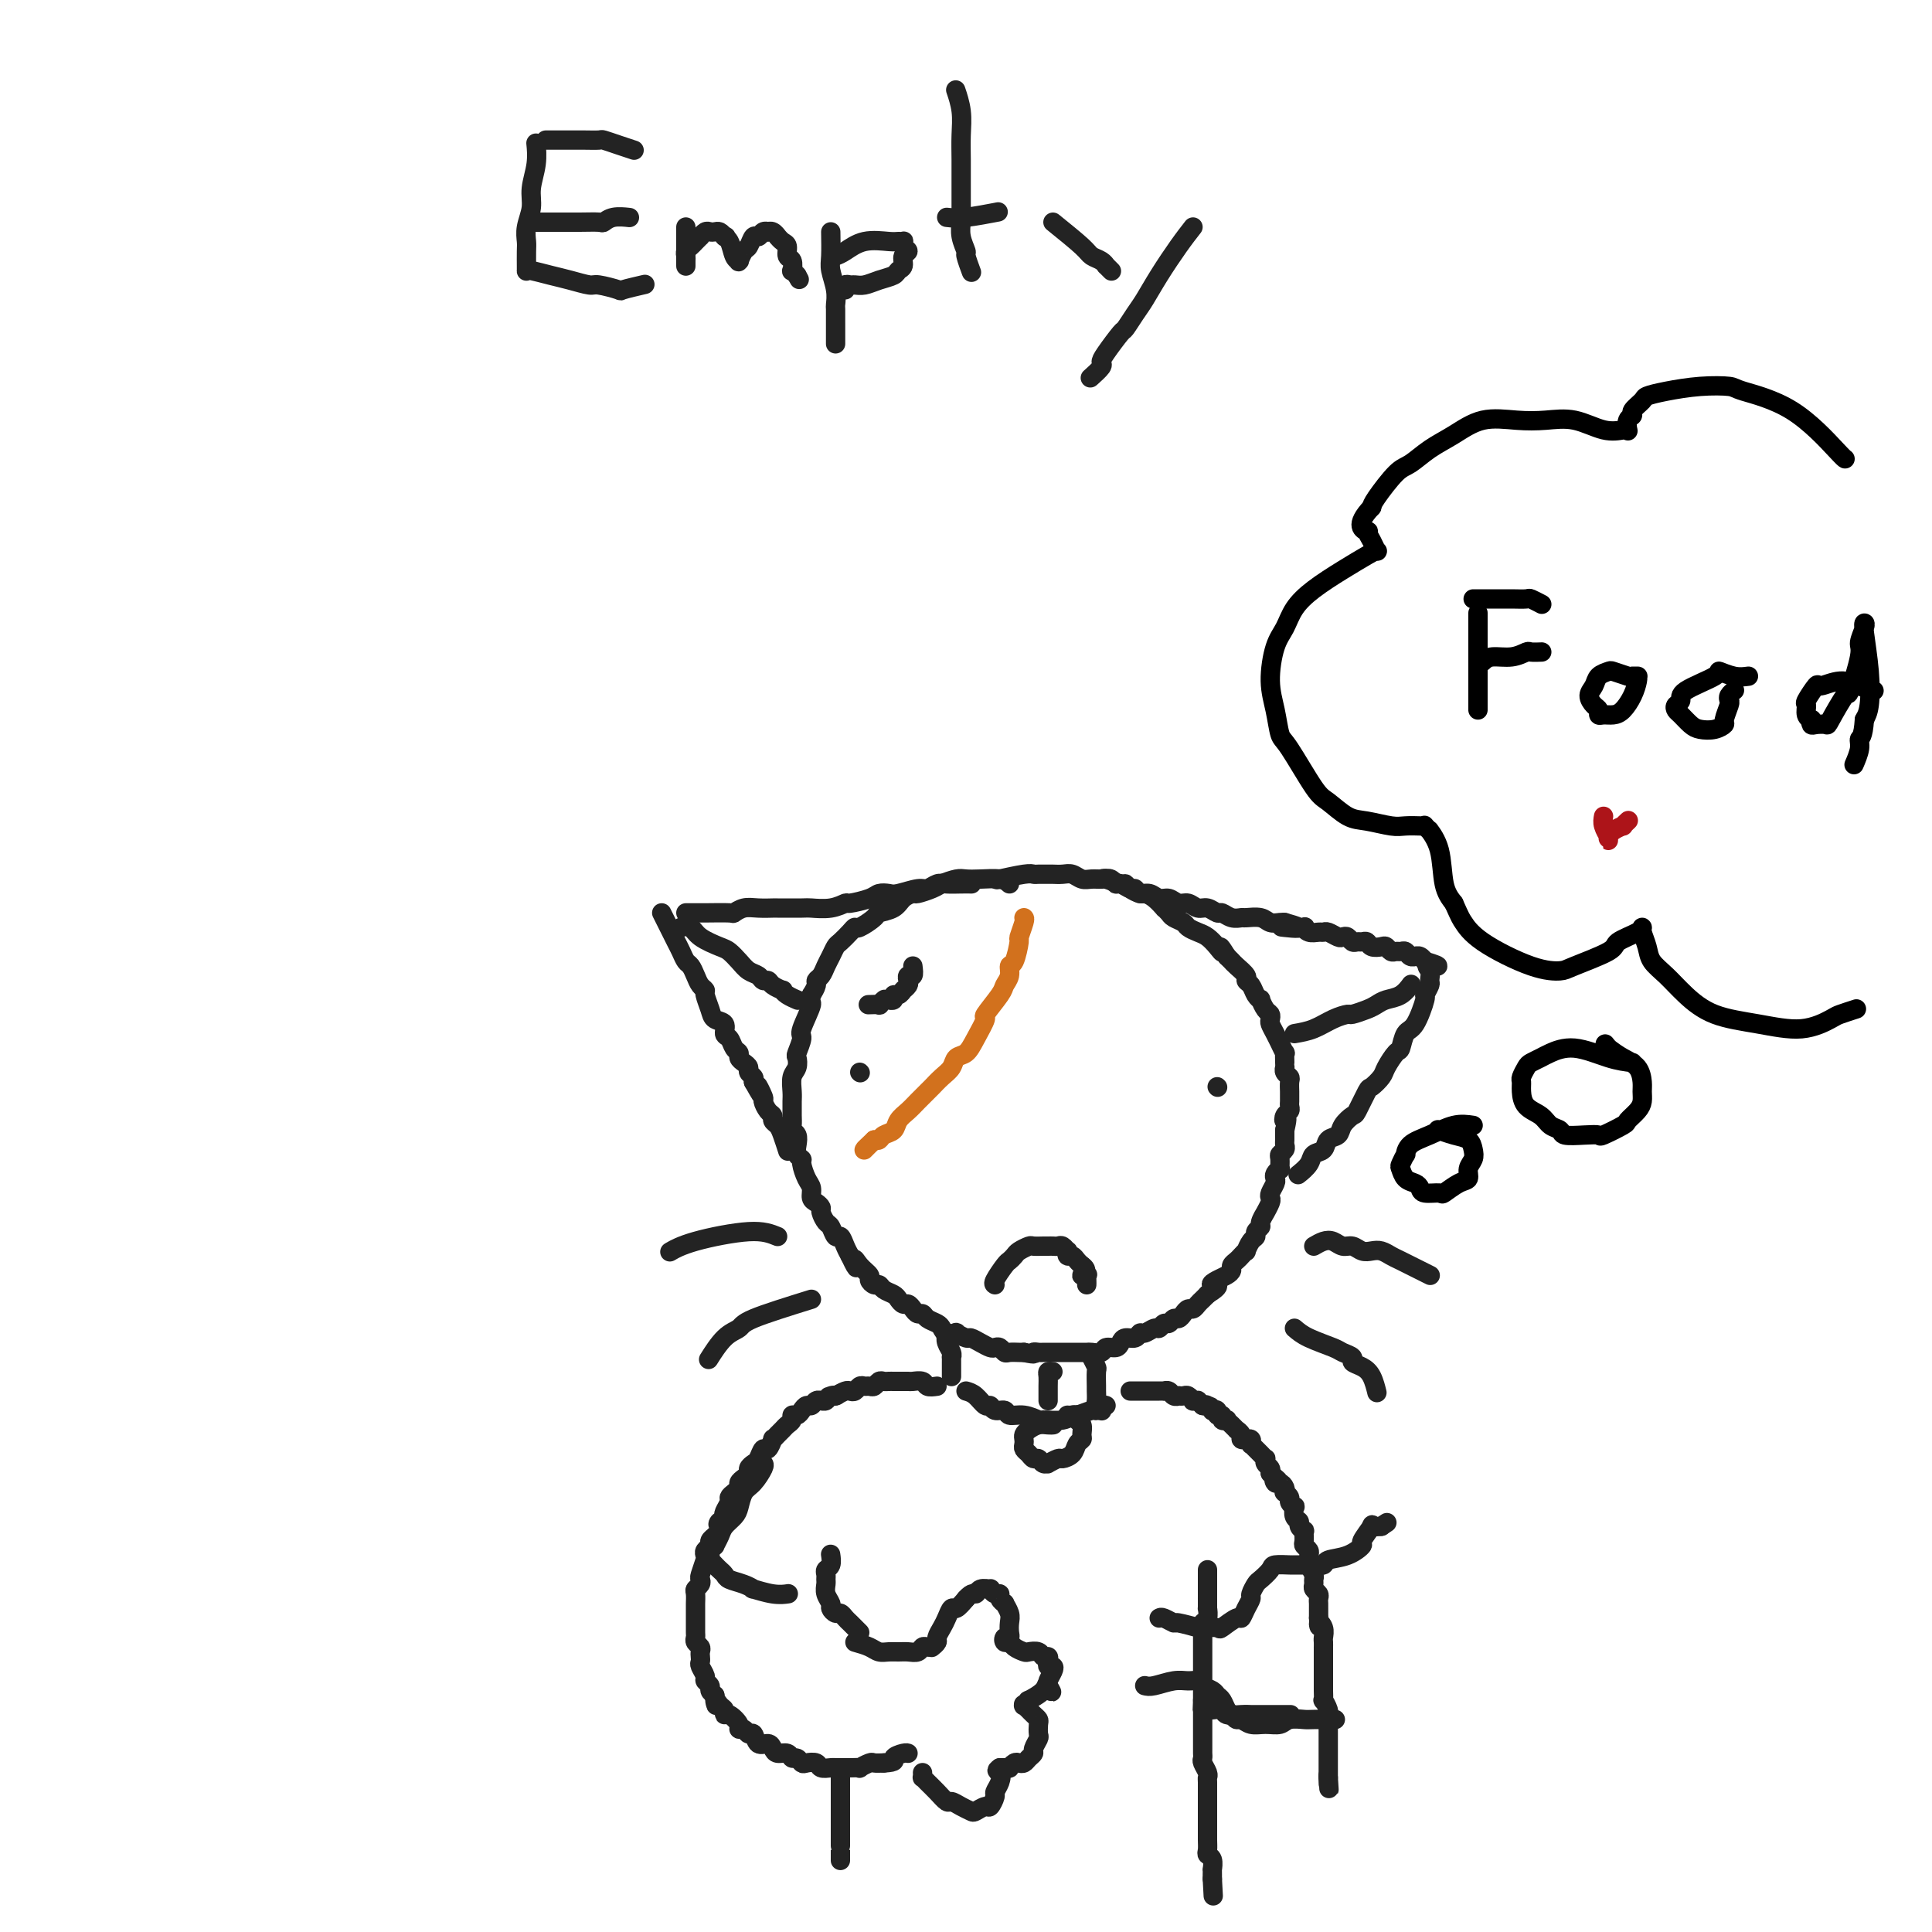 <svg viewBox='0 0 400 400' version='1.1' xmlns='http://www.w3.org/2000/svg' xmlns:xlink='http://www.w3.org/1999/xlink'><g fill='none' stroke='rgb(35,35,35)' stroke-width='4' stroke-linecap='round' stroke-linejoin='round'><path d='M111,30c-0.033,-0.327 -0.065,-0.653 0,0c0.065,0.653 0.228,2.287 0,4c-0.228,1.713 -0.846,3.507 -1,5c-0.154,1.493 0.155,2.685 0,4c-0.155,1.315 -0.774,2.754 -1,4c-0.226,1.246 -0.061,2.299 0,3c0.061,0.701 0.016,1.050 0,2c-0.016,0.950 -0.004,2.503 0,3c0.004,0.497 -0.001,-0.060 0,0c0.001,0.060 0.008,0.737 0,1c-0.008,0.263 -0.030,0.113 0,0c0.030,-0.113 0.113,-0.189 1,0c0.887,0.189 2.579,0.643 4,1c1.421,0.357 2.573,0.619 4,1c1.427,0.381 3.129,0.883 4,1c0.871,0.117 0.910,-0.151 2,0c1.090,0.151 3.230,0.721 4,1c0.770,0.279 0.169,0.267 1,0c0.831,-0.267 3.095,-0.791 4,-1c0.905,-0.209 0.453,-0.105 0,0'/><path d='M111,46c1.240,-0.002 2.480,-0.004 4,0c1.520,0.004 3.318,0.015 5,0c1.682,-0.015 3.246,-0.057 4,0c0.754,0.057 0.697,0.211 1,0c0.303,-0.211 0.966,-0.788 2,-1c1.034,-0.212 2.438,-0.061 3,0c0.562,0.061 0.281,0.030 0,0'/><path d='M113,29c0.037,-0.000 0.074,-0.001 1,0c0.926,0.001 2.740,0.003 4,0c1.260,-0.003 1.967,-0.011 3,0c1.033,0.011 2.393,0.042 3,0c0.607,-0.042 0.462,-0.155 1,0c0.538,0.155 1.760,0.580 3,1c1.240,0.420 2.497,0.834 3,1c0.503,0.166 0.251,0.083 0,0'/><path d='M142,47c-0.000,0.844 -0.000,1.687 0,3c0.000,1.313 0.000,3.095 0,4c-0.000,0.905 -0.001,0.933 0,1c0.001,0.067 0.003,0.173 0,0c-0.003,-0.173 -0.012,-0.623 0,-1c0.012,-0.377 0.046,-0.679 0,-1c-0.046,-0.321 -0.171,-0.659 0,-1c0.171,-0.341 0.637,-0.684 1,-1c0.363,-0.316 0.622,-0.607 1,-1c0.378,-0.393 0.875,-0.890 1,-1c0.125,-0.110 -0.121,0.166 0,0c0.121,-0.166 0.610,-0.774 1,-1c0.390,-0.226 0.682,-0.071 1,0c0.318,0.071 0.663,0.058 1,0c0.337,-0.058 0.668,-0.159 1,0c0.332,0.159 0.666,0.580 1,1'/><path d='M150,49c0.725,-0.016 0.037,-0.057 0,0c-0.037,0.057 0.578,0.213 1,1c0.422,0.787 0.652,2.204 1,3c0.348,0.796 0.814,0.972 1,1c0.186,0.028 0.091,-0.091 0,0c-0.091,0.091 -0.179,0.393 0,0c0.179,-0.393 0.625,-1.482 1,-2c0.375,-0.518 0.679,-0.464 1,-1c0.321,-0.536 0.660,-1.660 1,-2c0.340,-0.340 0.682,0.104 1,0c0.318,-0.104 0.611,-0.756 1,-1c0.389,-0.244 0.874,-0.080 1,0c0.126,0.080 -0.107,0.077 0,0c0.107,-0.077 0.555,-0.229 1,0c0.445,0.229 0.889,0.839 1,1c0.111,0.161 -0.110,-0.127 0,0c0.110,0.127 0.552,0.669 1,1c0.448,0.331 0.904,0.452 1,1c0.096,0.548 -0.168,1.522 0,2c0.168,0.478 0.767,0.458 1,1c0.233,0.542 0.101,1.646 0,2c-0.101,0.354 -0.172,-0.042 0,0c0.172,0.042 0.586,0.521 1,1'/><path d='M165,57c0.833,1.500 0.417,0.750 0,0'/><path d='M172,48c0.030,1.871 0.061,3.742 0,5c-0.061,1.258 -0.212,1.903 0,3c0.212,1.097 0.789,2.647 1,4c0.211,1.353 0.057,2.508 0,3c-0.057,0.492 -0.015,0.321 0,1c0.015,0.679 0.004,2.207 0,3c-0.004,0.793 -0.001,0.852 0,1c0.001,0.148 0.000,0.386 0,1c-0.000,0.614 -0.000,1.604 0,2c0.000,0.396 0.000,0.198 0,0'/><path d='M173,53c0.530,-0.196 1.060,-0.392 2,-1c0.940,-0.608 2.291,-1.628 4,-2c1.709,-0.372 3.777,-0.097 5,0c1.223,0.097 1.600,0.015 2,0c0.400,-0.015 0.821,0.036 1,0c0.179,-0.036 0.116,-0.161 0,0c-0.116,0.161 -0.283,0.606 0,1c0.283,0.394 1.017,0.735 1,1c-0.017,0.265 -0.784,0.452 -1,1c-0.216,0.548 0.118,1.457 0,2c-0.118,0.543 -0.690,0.720 -1,1c-0.310,0.280 -0.359,0.664 -1,1c-0.641,0.336 -1.874,0.625 -3,1c-1.126,0.375 -2.144,0.836 -3,1c-0.856,0.164 -1.550,0.030 -2,0c-0.450,-0.030 -0.657,0.043 -1,0c-0.343,-0.043 -0.823,-0.204 -1,0c-0.177,0.204 -0.051,0.773 0,1c0.051,0.227 0.025,0.114 0,0'/><path d='M198,19c-0.113,-0.333 -0.226,-0.666 0,0c0.226,0.666 0.793,2.332 1,4c0.207,1.668 0.056,3.340 0,5c-0.056,1.660 -0.015,3.310 0,5c0.015,1.690 0.004,3.421 0,4c-0.004,0.579 -0.002,0.006 0,1c0.002,0.994 0.005,3.556 0,5c-0.005,1.444 -0.016,1.771 0,2c0.016,0.229 0.061,0.360 0,1c-0.061,0.640 -0.226,1.790 0,3c0.226,1.210 0.844,2.479 1,3c0.156,0.521 -0.150,0.294 0,1c0.150,0.706 0.757,2.345 1,3c0.243,0.655 0.121,0.328 0,0'/><path d='M196,45c1.022,0.111 2.044,0.222 4,0c1.956,-0.222 4.844,-0.778 6,-1c1.156,-0.222 0.578,-0.111 0,0'/><path d='M218,46c2.361,1.908 4.723,3.817 6,5c1.277,1.183 1.470,1.641 2,2c0.530,0.359 1.396,0.618 2,1c0.604,0.382 0.945,0.886 1,1c0.055,0.114 -0.178,-0.162 0,0c0.178,0.162 0.765,0.760 1,1c0.235,0.240 0.117,0.120 0,0'/><path d='M247,47c-0.894,1.145 -1.788,2.290 -3,4c-1.212,1.710 -2.743,3.985 -4,6c-1.257,2.015 -2.242,3.768 -3,5c-0.758,1.232 -1.290,1.941 -2,3c-0.710,1.059 -1.600,2.468 -2,3c-0.400,0.532 -0.311,0.189 -1,1c-0.689,0.811 -2.157,2.778 -3,4c-0.843,1.222 -1.061,1.699 -1,2c0.061,0.301 0.401,0.427 0,1c-0.401,0.573 -1.543,1.592 -2,2c-0.457,0.408 -0.228,0.204 0,0'/><path d='M209,183c-0.473,-0.421 -0.946,-0.842 -2,-1c-1.054,-0.158 -2.690,-0.054 -4,0c-1.310,0.054 -2.295,0.057 -3,0c-0.705,-0.057 -1.129,-0.173 -2,0c-0.871,0.173 -2.187,0.637 -3,1c-0.813,0.363 -1.122,0.626 -2,1c-0.878,0.374 -2.323,0.860 -3,1c-0.677,0.140 -0.585,-0.066 -1,0c-0.415,0.066 -1.337,0.404 -2,1c-0.663,0.596 -1.067,1.452 -2,2c-0.933,0.548 -2.396,0.790 -3,1c-0.604,0.210 -0.351,0.389 -1,1c-0.649,0.611 -2.201,1.654 -3,2c-0.799,0.346 -0.844,-0.007 -1,0c-0.156,0.007 -0.423,0.372 -1,1c-0.577,0.628 -1.464,1.520 -2,2c-0.536,0.480 -0.722,0.548 -1,1c-0.278,0.452 -0.648,1.286 -1,2c-0.352,0.714 -0.685,1.307 -1,2c-0.315,0.693 -0.610,1.485 -1,2c-0.390,0.515 -0.874,0.754 -1,1c-0.126,0.246 0.107,0.499 0,1c-0.107,0.501 -0.553,1.251 -1,2'/><path d='M168,206c-0.803,1.871 0.191,1.050 0,2c-0.191,0.950 -1.567,3.672 -2,5c-0.433,1.328 0.076,1.261 0,2c-0.076,0.739 -0.738,2.285 -1,3c-0.262,0.715 -0.123,0.600 0,1c0.123,0.400 0.229,1.316 0,2c-0.229,0.684 -0.793,1.138 -1,2c-0.207,0.862 -0.055,2.133 0,3c0.055,0.867 0.014,1.332 0,2c-0.014,0.668 0.000,1.540 0,2c-0.000,0.460 -0.014,0.507 0,1c0.014,0.493 0.055,1.431 0,2c-0.055,0.569 -0.207,0.769 0,1c0.207,0.231 0.773,0.494 1,1c0.227,0.506 0.116,1.256 0,2c-0.116,0.744 -0.237,1.483 0,2c0.237,0.517 0.833,0.811 1,1c0.167,0.189 -0.096,0.274 0,1c0.096,0.726 0.552,2.093 1,3c0.448,0.907 0.890,1.355 1,2c0.110,0.645 -0.111,1.486 0,2c0.111,0.514 0.555,0.700 1,1c0.445,0.300 0.893,0.715 1,1c0.107,0.285 -0.126,0.439 0,1c0.126,0.561 0.611,1.529 1,2c0.389,0.471 0.682,0.444 1,1c0.318,0.556 0.663,1.695 1,2c0.337,0.305 0.668,-0.226 1,0c0.332,0.226 0.666,1.207 1,2c0.334,0.793 0.667,1.396 1,2'/><path d='M176,260c2.056,4.372 1.195,1.802 1,1c-0.195,-0.802 0.277,0.162 1,1c0.723,0.838 1.698,1.548 2,2c0.302,0.452 -0.070,0.646 0,1c0.070,0.354 0.582,0.868 1,1c0.418,0.132 0.742,-0.118 1,0c0.258,0.118 0.450,0.605 1,1c0.550,0.395 1.457,0.697 2,1c0.543,0.303 0.723,0.607 1,1c0.277,0.393 0.652,0.875 1,1c0.348,0.125 0.670,-0.107 1,0c0.330,0.107 0.670,0.554 1,1c0.330,0.446 0.652,0.893 1,1c0.348,0.107 0.722,-0.125 1,0c0.278,0.125 0.461,0.608 1,1c0.539,0.392 1.435,0.692 2,1c0.565,0.308 0.799,0.622 1,1c0.201,0.378 0.368,0.818 1,1c0.632,0.182 1.730,0.104 2,0c0.270,-0.104 -0.289,-0.234 0,0c0.289,0.234 1.425,0.834 2,1c0.575,0.166 0.588,-0.100 1,0c0.412,0.100 1.224,0.566 2,1c0.776,0.434 1.516,0.834 2,1c0.484,0.166 0.711,0.097 1,0c0.289,-0.097 0.641,-0.222 1,0c0.359,0.222 0.725,0.791 1,1c0.275,0.209 0.459,0.056 1,0c0.541,-0.056 1.440,-0.016 2,0c0.560,0.016 0.780,0.008 1,0'/><path d='M212,280c2.880,0.619 2.080,0.166 2,0c-0.080,-0.166 0.560,-0.044 1,0c0.440,0.044 0.681,0.012 1,0c0.319,-0.012 0.716,-0.003 1,0c0.284,0.003 0.456,0.001 1,0c0.544,-0.001 1.459,-0.000 2,0c0.541,0.000 0.707,-0.000 1,0c0.293,0.000 0.712,0.001 1,0c0.288,-0.001 0.443,-0.004 1,0c0.557,0.004 1.515,0.016 2,0c0.485,-0.016 0.497,-0.060 1,0c0.503,0.060 1.496,0.222 2,0c0.504,-0.222 0.520,-0.829 1,-1c0.480,-0.171 1.424,0.094 2,0c0.576,-0.094 0.783,-0.546 1,-1c0.217,-0.454 0.443,-0.910 1,-1c0.557,-0.090 1.445,0.187 2,0c0.555,-0.187 0.779,-0.839 1,-1c0.221,-0.161 0.440,0.168 1,0c0.560,-0.168 1.459,-0.834 2,-1c0.541,-0.166 0.722,0.166 1,0c0.278,-0.166 0.652,-0.832 1,-1c0.348,-0.168 0.671,0.161 1,0c0.329,-0.161 0.666,-0.813 1,-1c0.334,-0.187 0.667,0.090 1,0c0.333,-0.090 0.667,-0.549 1,-1c0.333,-0.451 0.667,-0.894 1,-1c0.333,-0.106 0.667,0.126 1,0c0.333,-0.126 0.667,-0.611 1,-1c0.333,-0.389 0.667,-0.683 1,-1c0.333,-0.317 0.667,-0.659 1,-1'/><path d='M250,268c3.597,-2.262 1.590,-1.915 1,-2c-0.590,-0.085 0.237,-0.600 1,-1c0.763,-0.400 1.461,-0.684 2,-1c0.539,-0.316 0.919,-0.663 1,-1c0.081,-0.337 -0.137,-0.663 0,-1c0.137,-0.337 0.628,-0.686 1,-1c0.372,-0.314 0.626,-0.595 1,-1c0.374,-0.405 0.870,-0.934 1,-1c0.130,-0.066 -0.105,0.333 0,0c0.105,-0.333 0.549,-1.397 1,-2c0.451,-0.603 0.910,-0.744 1,-1c0.090,-0.256 -0.187,-0.627 0,-1c0.187,-0.373 0.838,-0.748 1,-1c0.162,-0.252 -0.167,-0.382 0,-1c0.167,-0.618 0.828,-1.723 1,-2c0.172,-0.277 -0.146,0.273 0,0c0.146,-0.273 0.757,-1.368 1,-2c0.243,-0.632 0.117,-0.799 0,-1c-0.117,-0.201 -0.224,-0.436 0,-1c0.224,-0.564 0.778,-1.456 1,-2c0.222,-0.544 0.112,-0.741 0,-1c-0.112,-0.259 -0.227,-0.580 0,-1c0.227,-0.420 0.797,-0.939 1,-1c0.203,-0.061 0.040,0.334 0,0c-0.040,-0.334 0.042,-1.399 0,-2c-0.042,-0.601 -0.207,-0.738 0,-1c0.207,-0.262 0.788,-0.647 1,-1c0.212,-0.353 0.057,-0.672 0,-1c-0.057,-0.328 -0.015,-0.665 0,-1c0.015,-0.335 0.004,-0.667 0,-1c-0.004,-0.333 -0.002,-0.666 0,-1'/><path d='M266,234c0.790,-3.499 0.264,-2.247 0,-2c-0.264,0.247 -0.267,-0.511 0,-1c0.267,-0.489 0.804,-0.707 1,-1c0.196,-0.293 0.052,-0.660 0,-1c-0.052,-0.340 -0.013,-0.655 0,-1c0.013,-0.345 -0.000,-0.722 0,-1c0.000,-0.278 0.014,-0.457 0,-1c-0.014,-0.543 -0.056,-1.452 0,-2c0.056,-0.548 0.211,-0.737 0,-1c-0.211,-0.263 -0.789,-0.600 -1,-1c-0.211,-0.400 -0.055,-0.861 0,-1c0.055,-0.139 0.011,0.046 0,0c-0.011,-0.046 0.012,-0.322 0,-1c-0.012,-0.678 -0.059,-1.757 0,-2c0.059,-0.243 0.222,0.348 0,0c-0.222,-0.348 -0.830,-1.637 -1,-2c-0.170,-0.363 0.099,0.201 0,0c-0.099,-0.201 -0.565,-1.166 -1,-2c-0.435,-0.834 -0.838,-1.538 -1,-2c-0.162,-0.462 -0.081,-0.684 0,-1c0.081,-0.316 0.162,-0.728 0,-1c-0.162,-0.272 -0.568,-0.405 -1,-1c-0.432,-0.595 -0.891,-1.651 -1,-2c-0.109,-0.349 0.130,0.010 0,0c-0.130,-0.010 -0.630,-0.388 -1,-1c-0.370,-0.612 -0.610,-1.459 -1,-2c-0.390,-0.541 -0.931,-0.775 -1,-1c-0.069,-0.225 0.332,-0.442 0,-1c-0.332,-0.558 -1.397,-1.458 -2,-2c-0.603,-0.542 -0.744,-0.726 -1,-1c-0.256,-0.274 -0.628,-0.637 -1,-1'/><path d='M254,198c-2.048,-3.289 -1.169,-1.511 -1,-1c0.169,0.511 -0.373,-0.244 -1,-1c-0.627,-0.756 -1.338,-1.512 -2,-2c-0.662,-0.488 -1.276,-0.708 -2,-1c-0.724,-0.292 -1.557,-0.657 -2,-1c-0.443,-0.343 -0.495,-0.665 -1,-1c-0.505,-0.335 -1.461,-0.685 -2,-1c-0.539,-0.315 -0.659,-0.596 -1,-1c-0.341,-0.404 -0.902,-0.931 -1,-1c-0.098,-0.069 0.269,0.318 0,0c-0.269,-0.318 -1.172,-1.343 -2,-2c-0.828,-0.657 -1.582,-0.945 -2,-1c-0.418,-0.055 -0.501,0.125 -1,0c-0.499,-0.125 -1.414,-0.555 -2,-1c-0.586,-0.445 -0.842,-0.904 -1,-1c-0.158,-0.096 -0.216,0.171 -1,0c-0.784,-0.171 -2.293,-0.782 -3,-1c-0.707,-0.218 -0.612,-0.044 -1,0c-0.388,0.044 -1.260,-0.041 -2,0c-0.740,0.041 -1.349,0.207 -2,0c-0.651,-0.207 -1.344,-0.788 -2,-1c-0.656,-0.212 -1.275,-0.057 -2,0c-0.725,0.057 -1.556,0.014 -2,0c-0.444,-0.014 -0.502,-0.000 -1,0c-0.498,0.000 -1.437,-0.014 -2,0c-0.563,0.014 -0.749,0.055 -1,0c-0.251,-0.055 -0.568,-0.207 -2,0c-1.432,0.207 -3.981,0.773 -5,1c-1.019,0.227 -0.510,0.113 0,0'/><path d='M228,182c0.748,-0.122 1.496,-0.244 2,0c0.504,0.244 0.764,0.854 1,1c0.236,0.146 0.447,-0.172 1,0c0.553,0.172 1.446,0.835 2,1c0.554,0.165 0.767,-0.167 1,0c0.233,0.167 0.485,0.833 1,1c0.515,0.167 1.293,-0.167 2,0c0.707,0.167 1.344,0.833 2,1c0.656,0.167 1.330,-0.167 2,0c0.670,0.167 1.335,0.833 2,1c0.665,0.167 1.329,-0.167 2,0c0.671,0.167 1.348,0.833 2,1c0.652,0.167 1.278,-0.166 2,0c0.722,0.166 1.539,0.829 2,1c0.461,0.171 0.564,-0.151 1,0c0.436,0.151 1.205,0.776 2,1c0.795,0.224 1.617,0.046 2,0c0.383,-0.046 0.326,0.040 1,0c0.674,-0.040 2.077,-0.207 3,0c0.923,0.207 1.364,0.786 2,1c0.636,0.214 1.467,0.061 2,0c0.533,-0.061 0.766,-0.031 1,0'/><path d='M266,191c5.867,1.620 1.536,1.170 0,1c-1.536,-0.170 -0.275,-0.060 1,0c1.275,0.060 2.566,0.069 3,0c0.434,-0.069 0.013,-0.216 0,0c-0.013,0.216 0.381,0.794 1,1c0.619,0.206 1.461,0.042 2,0c0.539,-0.042 0.774,0.040 1,0c0.226,-0.040 0.442,-0.203 1,0c0.558,0.203 1.459,0.772 2,1c0.541,0.228 0.722,0.114 1,0c0.278,-0.114 0.652,-0.228 1,0c0.348,0.228 0.670,0.797 1,1c0.330,0.203 0.670,0.041 1,0c0.330,-0.041 0.652,0.041 1,0c0.348,-0.041 0.723,-0.203 1,0c0.277,0.203 0.455,0.772 1,1c0.545,0.228 1.455,0.114 2,0c0.545,-0.114 0.723,-0.228 1,0c0.277,0.228 0.651,0.797 1,1c0.349,0.203 0.672,0.040 1,0c0.328,-0.040 0.662,0.042 1,0c0.338,-0.042 0.682,-0.208 1,0c0.318,0.208 0.611,0.792 1,1c0.389,0.208 0.875,0.042 1,0c0.125,-0.042 -0.110,0.041 0,0c0.110,-0.041 0.565,-0.207 1,0c0.435,0.207 0.849,0.788 1,1c0.151,0.212 0.041,0.057 0,0c-0.041,-0.057 -0.011,-0.015 0,0c0.011,0.015 0.003,0.004 0,0c-0.003,-0.004 -0.002,-0.002 0,0'/><path d='M295,199c4.712,1.434 1.990,1.019 1,1c-0.990,-0.019 -0.250,0.358 0,1c0.250,0.642 0.009,1.549 0,2c-0.009,0.451 0.215,0.447 0,1c-0.215,0.553 -0.870,1.662 -1,2c-0.130,0.338 0.265,-0.094 0,1c-0.265,1.094 -1.188,3.715 -2,5c-0.812,1.285 -1.512,1.236 -2,2c-0.488,0.764 -0.765,2.342 -1,3c-0.235,0.658 -0.429,0.397 -1,1c-0.571,0.603 -1.519,2.071 -2,3c-0.481,0.929 -0.495,1.319 -1,2c-0.505,0.681 -1.501,1.652 -2,2c-0.499,0.348 -0.500,0.072 -1,1c-0.500,0.928 -1.500,3.060 -2,4c-0.500,0.940 -0.500,0.690 -1,1c-0.500,0.310 -1.500,1.182 -2,2c-0.500,0.818 -0.500,1.584 -1,2c-0.500,0.416 -1.500,0.483 -2,1c-0.500,0.517 -0.499,1.484 -1,2c-0.501,0.516 -1.506,0.582 -2,1c-0.494,0.418 -0.479,1.190 -1,2c-0.521,0.810 -1.577,1.660 -2,2c-0.423,0.340 -0.211,0.170 0,0'/><path d='M268,214c1.326,-0.228 2.652,-0.456 4,-1c1.348,-0.544 2.717,-1.402 4,-2c1.283,-0.598 2.478,-0.934 3,-1c0.522,-0.066 0.370,0.138 1,0c0.630,-0.138 2.043,-0.619 3,-1c0.957,-0.381 1.458,-0.663 2,-1c0.542,-0.337 1.125,-0.730 2,-1c0.875,-0.270 2.043,-0.419 3,-1c0.957,-0.581 1.702,-1.595 2,-2c0.298,-0.405 0.149,-0.203 0,0'/><path d='M142,189c0.230,-0.002 0.459,-0.004 1,0c0.541,0.004 1.393,0.015 3,0c1.607,-0.015 3.969,-0.057 5,0c1.031,0.057 0.730,0.211 1,0c0.270,-0.211 1.109,-0.789 2,-1c0.891,-0.211 1.833,-0.057 3,0c1.167,0.057 2.559,0.016 3,0c0.441,-0.016 -0.071,-0.008 1,0c1.071,0.008 3.723,0.017 5,0c1.277,-0.017 1.179,-0.060 2,0c0.821,0.060 2.562,0.223 4,0c1.438,-0.223 2.574,-0.830 3,-1c0.426,-0.170 0.142,0.099 1,0c0.858,-0.099 2.856,-0.567 4,-1c1.144,-0.433 1.433,-0.833 2,-1c0.567,-0.167 1.412,-0.101 2,0c0.588,0.101 0.919,0.237 2,0c1.081,-0.237 2.912,-0.848 4,-1c1.088,-0.152 1.434,0.155 2,0c0.566,-0.155 1.353,-0.774 2,-1c0.647,-0.226 1.153,-0.061 2,0c0.847,0.061 2.036,0.016 3,0c0.964,-0.016 1.704,-0.005 2,0c0.296,0.005 0.148,0.002 0,0'/><path d='M137,189c0.756,1.510 1.512,3.020 2,4c0.488,0.980 0.708,1.431 1,2c0.292,0.569 0.655,1.255 1,2c0.345,0.745 0.671,1.548 1,2c0.329,0.452 0.662,0.553 1,1c0.338,0.447 0.682,1.239 1,2c0.318,0.761 0.609,1.489 1,2c0.391,0.511 0.883,0.804 1,1c0.117,0.196 -0.141,0.294 0,1c0.141,0.706 0.682,2.019 1,3c0.318,0.981 0.414,1.628 1,2c0.586,0.372 1.664,0.467 2,1c0.336,0.533 -0.068,1.505 0,2c0.068,0.495 0.609,0.514 1,1c0.391,0.486 0.631,1.440 1,2c0.369,0.560 0.869,0.727 1,1c0.131,0.273 -0.105,0.650 0,1c0.105,0.350 0.550,0.671 1,1c0.450,0.329 0.904,0.665 1,1c0.096,0.335 -0.166,0.667 0,1c0.166,0.333 0.762,0.667 1,1c0.238,0.333 0.119,0.667 0,1'/><path d='M156,224c3.102,5.528 1.357,1.848 1,1c-0.357,-0.848 0.674,1.135 1,2c0.326,0.865 -0.053,0.613 0,1c0.053,0.387 0.539,1.415 1,2c0.461,0.585 0.898,0.728 1,1c0.102,0.272 -0.130,0.672 0,1c0.130,0.328 0.622,0.583 1,1c0.378,0.417 0.640,0.997 1,2c0.360,1.003 0.817,2.429 1,3c0.183,0.571 0.091,0.285 0,0'/><path d='M141,192c0.727,-0.171 1.455,-0.341 2,0c0.545,0.341 0.908,1.194 2,2c1.092,0.806 2.912,1.563 4,2c1.088,0.437 1.443,0.552 2,1c0.557,0.448 1.315,1.230 2,2c0.685,0.770 1.295,1.530 2,2c0.705,0.470 1.503,0.652 2,1c0.497,0.348 0.693,0.863 1,1c0.307,0.137 0.725,-0.104 1,0c0.275,0.104 0.407,0.553 1,1c0.593,0.447 1.648,0.890 2,1c0.352,0.110 0.002,-0.115 0,0c-0.002,0.115 0.346,0.569 1,1c0.654,0.431 1.616,0.837 2,1c0.384,0.163 0.192,0.081 0,0'/><path d='M178,222c0.000,0.000 0.100,0.100 0.1,0.1'/><path d='M252,225c0.000,0.000 0.100,0.100 0.1,0.1'/><path d='M189,200c0.111,0.870 0.222,1.739 0,2c-0.222,0.261 -0.778,-0.088 -1,0c-0.222,0.088 -0.111,0.611 0,1c0.111,0.389 0.223,0.644 0,1c-0.223,0.356 -0.782,0.812 -1,1c-0.218,0.188 -0.096,0.107 0,0c0.096,-0.107 0.165,-0.239 0,0c-0.165,0.239 -0.565,0.849 -1,1c-0.435,0.151 -0.905,-0.156 -1,0c-0.095,0.156 0.184,0.774 0,1c-0.184,0.226 -0.833,0.060 -1,0c-0.167,-0.060 0.147,-0.012 0,0c-0.147,0.012 -0.755,-0.011 -1,0c-0.245,0.011 -0.125,0.055 0,0c0.125,-0.055 0.257,-0.211 0,0c-0.257,0.211 -0.904,0.789 -1,1c-0.096,0.211 0.359,0.057 0,0c-0.359,-0.057 -1.531,-0.016 -2,0c-0.469,0.016 -0.234,0.008 0,0'/><path d='M206,266c-0.203,-0.107 -0.406,-0.213 0,-1c0.406,-0.787 1.422,-2.253 2,-3c0.578,-0.747 0.717,-0.775 1,-1c0.283,-0.225 0.711,-0.649 1,-1c0.289,-0.351 0.441,-0.630 1,-1c0.559,-0.370 1.526,-0.831 2,-1c0.474,-0.169 0.456,-0.045 1,0c0.544,0.045 1.651,0.012 2,0c0.349,-0.012 -0.062,-0.004 0,0c0.062,0.004 0.595,0.005 1,0c0.405,-0.005 0.683,-0.017 1,0c0.317,0.017 0.673,0.061 1,0c0.327,-0.061 0.627,-0.227 1,0c0.373,0.227 0.821,0.848 1,1c0.179,0.152 0.090,-0.166 0,0c-0.090,0.166 -0.182,0.815 0,1c0.182,0.185 0.636,-0.095 1,0c0.364,0.095 0.636,0.564 1,1c0.364,0.436 0.818,0.839 1,1c0.182,0.161 0.091,0.081 0,0'/><path d='M224,262c1.641,1.069 0.244,1.740 0,2c-0.244,0.260 0.667,0.108 1,0c0.333,-0.108 0.089,-0.173 0,0c-0.089,0.173 -0.024,0.585 0,1c0.024,0.415 0.007,0.833 0,1c-0.007,0.167 -0.003,0.084 0,0'/><path d='M161,256c-1.440,-0.589 -2.881,-1.179 -6,-1c-3.119,0.179 -7.917,1.125 -11,2c-3.083,0.875 -4.452,1.679 -5,2c-0.548,0.321 -0.274,0.161 0,0'/><path d='M168,269c-4.799,1.493 -9.598,2.986 -12,4c-2.402,1.014 -2.407,1.550 -3,2c-0.593,0.450 -1.775,0.813 -3,2c-1.225,1.187 -2.493,3.196 -3,4c-0.507,0.804 -0.254,0.402 0,0'/><path d='M268,275c0.745,0.643 1.490,1.286 3,2c1.510,0.714 3.783,1.500 5,2c1.217,0.500 1.376,0.713 2,1c0.624,0.287 1.712,0.648 2,1c0.288,0.352 -0.224,0.694 0,1c0.224,0.306 1.184,0.577 2,1c0.816,0.423 1.489,0.999 2,2c0.511,1.001 0.860,2.429 1,3c0.140,0.571 0.070,0.286 0,0'/><path d='M272,258c0.667,-0.390 1.333,-0.780 2,-1c0.667,-0.220 1.333,-0.269 2,0c0.667,0.269 1.333,0.856 2,1c0.667,0.144 1.334,-0.154 2,0c0.666,0.154 1.331,0.761 2,1c0.669,0.239 1.341,0.109 2,0c0.659,-0.109 1.305,-0.197 2,0c0.695,0.197 1.440,0.680 2,1c0.560,0.320 0.933,0.478 2,1c1.067,0.522 2.826,1.410 4,2c1.174,0.590 1.764,0.883 2,1c0.236,0.117 0.118,0.059 0,0'/><path d='M196,276c-0.113,0.651 -0.226,1.303 0,2c0.226,0.697 0.793,1.440 1,2c0.207,0.560 0.056,0.939 0,1c-0.056,0.061 -0.015,-0.195 0,0c0.015,0.195 0.004,0.840 0,1c-0.004,0.160 -0.001,-0.164 0,0c0.001,0.164 0.000,0.815 0,1c-0.000,0.185 -0.000,-0.095 0,0c0.000,0.095 0.000,0.564 0,1c-0.000,0.436 -0.000,0.839 0,1c0.000,0.161 0.000,0.081 0,0'/><path d='M200,288c0.645,0.187 1.290,0.375 2,1c0.710,0.625 1.484,1.688 2,2c0.516,0.312 0.773,-0.128 1,0c0.227,0.128 0.422,0.823 1,1c0.578,0.177 1.539,-0.163 2,0c0.461,0.163 0.424,0.829 1,1c0.576,0.171 1.766,-0.154 3,0c1.234,0.154 2.514,0.789 3,1c0.486,0.211 0.179,0.000 1,0c0.821,-0.000 2.769,0.211 4,0c1.231,-0.211 1.744,-0.845 2,-1c0.256,-0.155 0.254,0.169 1,0c0.746,-0.169 2.238,-0.830 3,-1c0.762,-0.170 0.792,0.150 1,0c0.208,-0.150 0.595,-0.771 1,-1c0.405,-0.229 0.830,-0.065 1,0c0.170,0.065 0.085,0.033 0,0'/><path d='M218,284c-0.423,-0.067 -0.845,-0.133 -1,0c-0.155,0.133 -0.041,0.467 0,1c0.041,0.533 0.011,1.267 0,2c-0.011,0.733 -0.003,1.467 0,2c0.003,0.533 0.001,0.867 0,1c-0.001,0.133 -0.000,0.067 0,0'/><path d='M218,295c0.067,-0.006 0.133,-0.013 0,0c-0.133,0.013 -0.467,0.045 -1,0c-0.533,-0.045 -1.267,-0.167 -2,0c-0.733,0.167 -1.465,0.622 -2,1c-0.535,0.378 -0.872,0.678 -1,1c-0.128,0.322 -0.045,0.665 0,1c0.045,0.335 0.054,0.663 0,1c-0.054,0.337 -0.169,0.683 0,1c0.169,0.317 0.624,0.607 1,1c0.376,0.393 0.673,0.891 1,1c0.327,0.109 0.683,-0.171 1,0c0.317,0.171 0.595,0.792 1,1c0.405,0.208 0.939,0.001 1,0c0.061,-0.001 -0.349,0.203 0,0c0.349,-0.203 1.456,-0.814 2,-1c0.544,-0.186 0.524,0.053 1,0c0.476,-0.053 1.449,-0.399 2,-1c0.551,-0.601 0.680,-1.456 1,-2c0.320,-0.544 0.833,-0.776 1,-1c0.167,-0.224 -0.011,-0.438 0,-1c0.011,-0.562 0.209,-1.471 0,-2c-0.209,-0.529 -0.827,-0.678 -1,-1c-0.173,-0.322 0.098,-0.818 0,-1c-0.098,-0.182 -0.565,-0.049 -1,0c-0.435,0.049 -0.839,0.014 -1,0c-0.161,-0.014 -0.081,-0.007 0,0'/><path d='M226,281c-0.113,-0.219 -0.227,-0.439 0,0c0.227,0.439 0.793,1.536 1,2c0.207,0.464 0.054,0.295 0,1c-0.054,0.705 -0.011,2.284 0,3c0.011,0.716 -0.011,0.570 0,1c0.011,0.430 0.054,1.435 0,2c-0.054,0.565 -0.207,0.691 0,1c0.207,0.309 0.773,0.803 1,1c0.227,0.197 0.113,0.099 0,0'/><path d='M194,287c-0.789,0.113 -1.577,0.226 -2,0c-0.423,-0.226 -0.480,-0.793 -1,-1c-0.520,-0.207 -1.501,-0.056 -2,0c-0.499,0.056 -0.515,0.015 -1,0c-0.485,-0.015 -1.439,-0.005 -2,0c-0.561,0.005 -0.728,0.005 -1,0c-0.272,-0.005 -0.650,-0.016 -1,0c-0.350,0.016 -0.671,0.057 -1,0c-0.329,-0.057 -0.666,-0.212 -1,0c-0.334,0.212 -0.667,0.793 -1,1c-0.333,0.207 -0.667,0.042 -1,0c-0.333,-0.042 -0.666,0.041 -1,0c-0.334,-0.041 -0.670,-0.204 -1,0c-0.330,0.204 -0.656,0.776 -1,1c-0.344,0.224 -0.708,0.099 -1,0c-0.292,-0.099 -0.512,-0.171 -1,0c-0.488,0.171 -1.244,0.586 -2,1'/><path d='M173,289c-3.200,0.326 -0.699,0.140 0,0c0.699,-0.140 -0.404,-0.235 -1,0c-0.596,0.235 -0.684,0.799 -1,1c-0.316,0.201 -0.858,0.039 -1,0c-0.142,-0.039 0.117,0.045 0,0c-0.117,-0.045 -0.608,-0.218 -1,0c-0.392,0.218 -0.683,0.828 -1,1c-0.317,0.172 -0.658,-0.095 -1,0c-0.342,0.095 -0.683,0.550 -1,1c-0.317,0.450 -0.610,0.894 -1,1c-0.390,0.106 -0.878,-0.127 -1,0c-0.122,0.127 0.121,0.613 0,1c-0.121,0.387 -0.606,0.676 -1,1c-0.394,0.324 -0.697,0.683 -1,1c-0.303,0.317 -0.606,0.591 -1,1c-0.394,0.409 -0.879,0.954 -1,1c-0.121,0.046 0.123,-0.405 0,0c-0.123,0.405 -0.611,1.667 -1,2c-0.389,0.333 -0.678,-0.262 -1,0c-0.322,0.262 -0.677,1.379 -1,2c-0.323,0.621 -0.612,0.744 -1,1c-0.388,0.256 -0.874,0.646 -1,1c-0.126,0.354 0.107,0.672 0,1c-0.107,0.328 -0.555,0.665 -1,1c-0.445,0.335 -0.889,0.666 -1,1c-0.111,0.334 0.110,0.671 0,1c-0.110,0.329 -0.552,0.652 -1,1c-0.448,0.348 -0.904,0.722 -1,1c-0.096,0.278 0.166,0.459 0,1c-0.166,0.541 -0.762,1.440 -1,2c-0.238,0.560 -0.119,0.780 0,1'/><path d='M150,314c-1.946,2.752 -1.310,1.133 -1,1c0.310,-0.133 0.294,1.221 0,2c-0.294,0.779 -0.867,0.982 -1,1c-0.133,0.018 0.174,-0.149 0,0c-0.174,0.149 -0.830,0.615 -1,1c-0.170,0.385 0.147,0.688 0,1c-0.147,0.312 -0.758,0.633 -1,1c-0.242,0.367 -0.116,0.781 0,1c0.116,0.219 0.224,0.244 0,1c-0.224,0.756 -0.778,2.243 -1,3c-0.222,0.757 -0.112,0.784 0,1c0.112,0.216 0.226,0.620 0,1c-0.226,0.380 -0.793,0.736 -1,1c-0.207,0.264 -0.056,0.437 0,1c0.056,0.563 0.015,1.517 0,2c-0.015,0.483 -0.004,0.497 0,1c0.004,0.503 -0.000,1.497 0,2c0.000,0.503 0.004,0.516 0,1c-0.004,0.484 -0.015,1.439 0,2c0.015,0.561 0.057,0.728 0,1c-0.057,0.272 -0.211,0.651 0,1c0.211,0.349 0.788,0.670 1,1c0.212,0.330 0.061,0.670 0,1c-0.061,0.330 -0.031,0.652 0,1c0.031,0.348 0.065,0.723 0,1c-0.065,0.277 -0.228,0.455 0,1c0.228,0.545 0.848,1.455 1,2c0.152,0.545 -0.166,0.723 0,1c0.166,0.277 0.814,0.651 1,1c0.186,0.349 -0.090,0.671 0,1c0.090,0.329 0.545,0.664 1,1'/><path d='M148,351c0.575,3.581 0.012,1.532 0,1c-0.012,-0.532 0.526,0.452 1,1c0.474,0.548 0.883,0.659 1,1c0.117,0.341 -0.057,0.913 0,1c0.057,0.087 0.344,-0.312 1,0c0.656,0.312 1.682,1.335 2,2c0.318,0.665 -0.070,0.970 0,1c0.070,0.030 0.600,-0.217 1,0c0.400,0.217 0.671,0.898 1,1c0.329,0.102 0.717,-0.375 1,0c0.283,0.375 0.461,1.602 1,2c0.539,0.398 1.440,-0.033 2,0c0.560,0.033 0.780,0.530 1,1c0.220,0.470 0.440,0.914 1,1c0.560,0.086 1.458,-0.187 2,0c0.542,0.187 0.727,0.834 1,1c0.273,0.166 0.636,-0.148 1,0c0.364,0.148 0.731,0.758 1,1c0.269,0.242 0.440,0.118 1,0c0.560,-0.118 1.508,-0.228 2,0c0.492,0.228 0.526,0.793 1,1c0.474,0.207 1.386,0.056 2,0c0.614,-0.056 0.929,-0.015 1,0c0.071,0.015 -0.102,0.005 0,0c0.102,-0.005 0.479,-0.005 1,0c0.521,0.005 1.185,0.015 2,0c0.815,-0.015 1.779,-0.057 2,0c0.221,0.057 -0.302,0.211 0,0c0.302,-0.211 1.427,-0.788 2,-1c0.573,-0.212 0.592,-0.061 1,0c0.408,0.061 1.204,0.030 2,0'/><path d='M183,365c2.978,-0.166 1.922,-0.581 2,-1c0.078,-0.419 1.290,-0.844 2,-1c0.710,-0.156 0.917,-0.045 1,0c0.083,0.045 0.041,0.022 0,0'/><path d='M177,340c1.089,0.309 2.178,0.618 3,1c0.822,0.382 1.376,0.835 2,1c0.624,0.165 1.319,0.040 2,0c0.681,-0.040 1.348,0.003 2,0c0.652,-0.003 1.289,-0.053 2,0c0.711,0.053 1.497,0.210 2,0c0.503,-0.210 0.723,-0.788 1,-1c0.277,-0.212 0.610,-0.057 1,0c0.390,0.057 0.835,0.016 1,0c0.165,-0.016 0.048,-0.008 0,0c-0.048,0.008 -0.028,0.014 0,0c0.028,-0.014 0.063,-0.048 0,0c-0.063,0.048 -0.224,0.179 0,0c0.224,-0.179 0.834,-0.669 1,-1c0.166,-0.331 -0.111,-0.504 0,-1c0.111,-0.496 0.610,-1.315 1,-2c0.390,-0.685 0.672,-1.235 1,-2c0.328,-0.765 0.704,-1.744 1,-2c0.296,-0.256 0.513,0.213 1,0c0.487,-0.213 1.243,-1.106 2,-2'/><path d='M200,331c1.354,-1.557 1.739,-0.949 2,-1c0.261,-0.051 0.400,-0.760 1,-1c0.600,-0.240 1.662,-0.009 2,0c0.338,0.009 -0.049,-0.204 0,0c0.049,0.204 0.534,0.823 1,1c0.466,0.177 0.913,-0.090 1,0c0.087,0.090 -0.187,0.538 0,1c0.187,0.462 0.834,0.939 1,1c0.166,0.061 -0.151,-0.295 0,0c0.151,0.295 0.769,1.241 1,2c0.231,0.759 0.075,1.332 0,2c-0.075,0.668 -0.069,1.432 0,2c0.069,0.568 0.203,0.940 0,1c-0.203,0.060 -0.741,-0.190 -1,0c-0.259,0.190 -0.239,0.822 0,1c0.239,0.178 0.698,-0.097 1,0c0.302,0.097 0.448,0.566 1,1c0.552,0.434 1.511,0.834 2,1c0.489,0.166 0.510,0.100 1,0c0.490,-0.100 1.451,-0.233 2,0c0.549,0.233 0.687,0.832 1,1c0.313,0.168 0.803,-0.097 1,0c0.197,0.097 0.102,0.554 0,1c-0.102,0.446 -0.210,0.879 0,1c0.210,0.121 0.737,-0.071 1,0c0.263,0.071 0.263,0.404 0,1c-0.263,0.596 -0.789,1.456 -1,2c-0.211,0.544 -0.105,0.772 0,1'/><path d='M217,349c1.403,2.603 0.411,0.610 0,0c-0.411,-0.610 -0.239,0.162 -1,1c-0.761,0.838 -2.454,1.740 -3,2c-0.546,0.260 0.054,-0.123 0,0c-0.054,0.123 -0.761,0.750 -1,1c-0.239,0.250 -0.009,0.122 0,0c0.009,-0.122 -0.204,-0.240 0,0c0.204,0.240 0.825,0.837 1,1c0.175,0.163 -0.097,-0.107 0,0c0.097,0.107 0.563,0.591 1,1c0.437,0.409 0.845,0.743 1,1c0.155,0.257 0.056,0.436 0,1c-0.056,0.564 -0.071,1.513 0,2c0.071,0.487 0.226,0.512 0,1c-0.226,0.488 -0.834,1.437 -1,2c-0.166,0.563 0.111,0.738 0,1c-0.111,0.262 -0.608,0.610 -1,1c-0.392,0.390 -0.679,0.823 -1,1c-0.321,0.177 -0.677,0.100 -1,0c-0.323,-0.100 -0.612,-0.223 -1,0c-0.388,0.223 -0.875,0.792 -1,1c-0.125,0.208 0.111,0.056 0,0c-0.111,-0.056 -0.568,-0.015 -1,0c-0.432,0.015 -0.838,0.004 -1,0c-0.162,-0.004 -0.081,-0.002 0,0'/><path d='M207,366c-1.100,0.755 -0.351,0.641 0,1c0.351,0.359 0.302,1.191 0,2c-0.302,0.809 -0.858,1.593 -1,2c-0.142,0.407 0.132,0.435 0,1c-0.132,0.565 -0.668,1.665 -1,2c-0.332,0.335 -0.460,-0.097 -1,0c-0.540,0.097 -1.492,0.721 -2,1c-0.508,0.279 -0.573,0.213 -1,0c-0.427,-0.213 -1.217,-0.571 -2,-1c-0.783,-0.429 -1.558,-0.928 -2,-1c-0.442,-0.072 -0.549,0.283 -1,0c-0.451,-0.283 -1.245,-1.204 -2,-2c-0.755,-0.796 -1.470,-1.467 -2,-2c-0.530,-0.533 -0.874,-0.926 -1,-1c-0.126,-0.074 -0.034,0.172 0,0c0.034,-0.172 0.010,-0.764 0,-1c-0.010,-0.236 -0.005,-0.118 0,0'/><path d='M178,338c-0.757,-0.764 -1.513,-1.528 -2,-2c-0.487,-0.472 -0.704,-0.650 -1,-1c-0.296,-0.350 -0.672,-0.870 -1,-1c-0.328,-0.130 -0.610,0.130 -1,0c-0.390,-0.130 -0.889,-0.651 -1,-1c-0.111,-0.349 0.167,-0.527 0,-1c-0.167,-0.473 -0.778,-1.240 -1,-2c-0.222,-0.760 -0.056,-1.512 0,-2c0.056,-0.488 0.001,-0.713 0,-1c-0.001,-0.287 0.052,-0.638 0,-1c-0.052,-0.362 -0.210,-0.736 0,-1c0.210,-0.264 0.787,-0.417 1,-1c0.213,-0.583 0.061,-1.595 0,-2c-0.061,-0.405 -0.030,-0.202 0,0'/><path d='M158,303c0.173,0.123 0.346,0.245 0,1c-0.346,0.755 -1.210,2.142 -2,3c-0.790,0.858 -1.507,1.188 -2,2c-0.493,0.812 -0.763,2.106 -1,3c-0.237,0.894 -0.441,1.387 -1,2c-0.559,0.613 -1.474,1.345 -2,2c-0.526,0.655 -0.663,1.232 -1,2c-0.337,0.768 -0.875,1.726 -1,2c-0.125,0.274 0.163,-0.137 0,0c-0.163,0.137 -0.776,0.820 -1,1c-0.224,0.180 -0.060,-0.144 0,0c0.060,0.144 0.015,0.756 0,1c-0.015,0.244 -0.001,0.121 0,0c0.001,-0.121 -0.011,-0.240 0,0c0.011,0.240 0.045,0.838 0,1c-0.045,0.162 -0.168,-0.111 0,0c0.168,0.111 0.629,0.607 1,1c0.371,0.393 0.654,0.684 1,1c0.346,0.316 0.755,0.658 1,1c0.245,0.342 0.327,0.684 1,1c0.673,0.316 1.939,0.607 3,1c1.061,0.393 1.917,0.890 2,1c0.083,0.110 -0.607,-0.166 0,0c0.607,0.166 2.509,0.776 4,1c1.491,0.224 2.569,0.064 3,0c0.431,-0.064 0.216,-0.032 0,0'/><path d='M234,288c0.331,0.000 0.662,0.000 1,0c0.338,-0.000 0.682,-0.000 1,0c0.318,0.000 0.610,0.000 1,0c0.390,-0.000 0.879,-0.000 1,0c0.121,0.000 -0.126,0.000 0,0c0.126,-0.000 0.625,-0.001 1,0c0.375,0.001 0.625,0.004 1,0c0.375,-0.004 0.875,-0.015 1,0c0.125,0.015 -0.125,0.057 0,0c0.125,-0.057 0.625,-0.211 1,0c0.375,0.211 0.625,0.788 1,1c0.375,0.212 0.875,0.061 1,0c0.125,-0.061 -0.125,-0.030 0,0c0.125,0.030 0.626,0.061 1,0c0.374,-0.061 0.621,-0.213 1,0c0.379,0.213 0.889,0.792 1,1c0.111,0.208 -0.176,0.045 0,0c0.176,-0.045 0.817,0.026 1,0c0.183,-0.026 -0.090,-0.150 0,0c0.090,0.150 0.545,0.575 1,1'/><path d='M249,291c2.565,0.480 1.476,0.180 1,0c-0.476,-0.180 -0.339,-0.240 0,0c0.339,0.240 0.879,0.781 1,1c0.121,0.219 -0.179,0.115 0,0c0.179,-0.115 0.837,-0.241 1,0c0.163,0.241 -0.168,0.848 0,1c0.168,0.152 0.834,-0.151 1,0c0.166,0.151 -0.167,0.757 0,1c0.167,0.243 0.833,0.122 1,0c0.167,-0.122 -0.167,-0.244 0,0c0.167,0.244 0.833,0.853 1,1c0.167,0.147 -0.167,-0.167 0,0c0.167,0.167 0.833,0.815 1,1c0.167,0.185 -0.167,-0.094 0,0c0.167,0.094 0.833,0.560 1,1c0.167,0.440 -0.166,0.854 0,1c0.166,0.146 0.829,0.025 1,0c0.171,-0.025 -0.151,0.045 0,0c0.151,-0.045 0.777,-0.204 1,0c0.223,0.204 0.045,0.772 0,1c-0.045,0.228 0.043,0.116 0,0c-0.043,-0.116 -0.218,-0.237 0,0c0.218,0.237 0.829,0.833 1,1c0.171,0.167 -0.099,-0.096 0,0c0.099,0.096 0.566,0.550 1,1c0.434,0.450 0.834,0.895 1,1c0.166,0.105 0.097,-0.129 0,0c-0.097,0.129 -0.222,0.622 0,1c0.222,0.378 0.790,0.640 1,1c0.210,0.360 0.060,0.817 0,1c-0.060,0.183 -0.030,0.091 0,0'/><path d='M263,305c2.404,2.328 1.415,1.150 1,1c-0.415,-0.150 -0.256,0.730 0,1c0.256,0.270 0.609,-0.068 1,0c0.391,0.068 0.822,0.543 1,1c0.178,0.457 0.104,0.897 0,1c-0.104,0.103 -0.238,-0.132 0,0c0.238,0.132 0.847,0.631 1,1c0.153,0.369 -0.151,0.610 0,1c0.151,0.390 0.757,0.930 1,1c0.243,0.070 0.121,-0.331 0,0c-0.121,0.331 -0.243,1.393 0,2c0.243,0.607 0.850,0.758 1,1c0.150,0.242 -0.157,0.576 0,1c0.157,0.424 0.778,0.940 1,1c0.222,0.060 0.045,-0.335 0,0c-0.045,0.335 0.041,1.399 0,2c-0.041,0.601 -0.208,0.737 0,1c0.208,0.263 0.792,0.652 1,1c0.208,0.348 0.042,0.657 0,1c-0.042,0.343 0.042,0.722 0,1c-0.042,0.278 -0.208,0.456 0,1c0.208,0.544 0.792,1.455 1,2c0.208,0.545 0.042,0.723 0,1c-0.042,0.277 0.041,0.652 0,1c-0.041,0.348 -0.207,0.670 0,1c0.207,0.330 0.788,0.669 1,1c0.212,0.331 0.057,0.656 0,1c-0.057,0.344 -0.015,0.708 0,1c0.015,0.292 0.004,0.512 0,1c-0.004,0.488 -0.002,1.244 0,2'/><path d='M273,335c0.403,2.980 -0.088,1.429 0,1c0.088,-0.429 0.756,0.262 1,1c0.244,0.738 0.065,1.521 0,2c-0.065,0.479 -0.018,0.653 0,1c0.018,0.347 0.005,0.865 0,1c-0.005,0.135 -0.001,-0.115 0,0c0.001,0.115 0.000,0.593 0,1c-0.000,0.407 -0.000,0.743 0,1c0.000,0.257 -0.000,0.435 0,1c0.000,0.565 0.000,1.518 0,2c-0.000,0.482 -0.001,0.491 0,1c0.001,0.509 0.004,1.516 0,2c-0.004,0.484 -0.015,0.446 0,1c0.015,0.554 0.057,1.701 0,2c-0.057,0.299 -0.211,-0.249 0,0c0.211,0.249 0.789,1.296 1,2c0.211,0.704 0.057,1.066 0,1c-0.057,-0.066 -0.015,-0.561 0,0c0.015,0.561 0.004,2.179 0,3c-0.004,0.821 -0.001,0.846 0,1c0.001,0.154 0.000,0.437 0,1c-0.000,0.563 -0.000,1.408 0,2c0.000,0.592 0.000,0.933 0,1c-0.000,0.067 -0.000,-0.141 0,0c0.000,0.141 0.000,0.629 0,1c-0.000,0.371 -0.000,0.625 0,1c0.000,0.375 0.000,0.871 0,1c-0.000,0.129 -0.000,-0.110 0,0c0.000,0.110 0.000,0.568 0,1c-0.000,0.432 -0.000,0.838 0,1c0.000,0.162 0.000,0.081 0,0'/><path d='M275,368c0.310,5.048 0.083,1.167 0,0c-0.083,-1.167 -0.024,0.381 0,1c0.024,0.619 0.012,0.310 0,0'/><path d='M250,325c-0.000,1.176 -0.000,2.351 0,3c0.000,0.649 0.000,0.770 0,1c-0.000,0.230 -0.000,0.567 0,1c0.000,0.433 0.001,0.960 0,1c-0.001,0.040 -0.004,-0.407 0,0c0.004,0.407 0.015,1.667 0,2c-0.015,0.333 -0.057,-0.263 0,0c0.057,0.263 0.211,1.385 0,2c-0.211,0.615 -0.789,0.724 -1,1c-0.211,0.276 -0.057,0.717 0,1c0.057,0.283 0.015,0.406 0,1c-0.015,0.594 -0.004,1.660 0,2c0.004,0.340 0.001,-0.045 0,0c-0.001,0.045 -0.000,0.519 0,1c0.000,0.481 0.000,0.969 0,1c-0.000,0.031 -0.000,-0.395 0,0c0.000,0.395 0.000,1.611 0,2c-0.000,0.389 -0.000,-0.051 0,0c0.000,0.051 0.000,0.591 0,1c-0.000,0.409 -0.000,0.686 0,1c0.000,0.314 0.000,0.664 0,1c-0.000,0.336 -0.000,0.657 0,1c0.000,0.343 0.000,0.708 0,1c-0.000,0.292 -0.000,0.512 0,1c0.000,0.488 0.000,1.244 0,2'/><path d='M249,352c-0.155,4.129 -0.041,0.952 0,0c0.041,-0.952 0.011,0.323 0,1c-0.011,0.677 -0.003,0.758 0,1c0.003,0.242 0.001,0.645 0,1c-0.001,0.355 -0.000,0.662 0,1c0.000,0.338 -0.000,0.706 0,1c0.000,0.294 0.000,0.513 0,1c-0.000,0.487 -0.001,1.243 0,2c0.001,0.757 0.004,1.516 0,2c-0.004,0.484 -0.015,0.694 0,1c0.015,0.306 0.057,0.710 0,1c-0.057,0.290 -0.211,0.467 0,1c0.211,0.533 0.789,1.423 1,2c0.211,0.577 0.057,0.841 0,1c-0.057,0.159 -0.015,0.214 0,1c0.015,0.786 0.004,2.304 0,3c-0.004,0.696 -0.001,0.571 0,1c0.001,0.429 0.000,1.413 0,2c-0.000,0.587 0.000,0.777 0,1c-0.000,0.223 -0.001,0.480 0,1c0.001,0.520 0.004,1.304 0,2c-0.004,0.696 -0.015,1.305 0,2c0.015,0.695 0.057,1.478 0,2c-0.057,0.522 -0.211,0.785 0,1c0.211,0.215 0.789,0.382 1,1c0.211,0.618 0.057,1.686 0,2c-0.057,0.314 -0.015,-0.126 0,0c0.015,0.126 0.004,0.817 0,1c-0.004,0.183 -0.001,-0.143 0,0c0.001,0.143 0.000,0.755 0,1c-0.000,0.245 -0.000,0.122 0,0'/><path d='M251,389c0.333,6.167 0.167,3.083 0,0'/><path d='M250,354c0.206,0.030 0.412,0.061 1,0c0.588,-0.061 1.557,-0.212 2,0c0.443,0.212 0.360,0.789 1,1c0.640,0.211 2.003,0.057 3,0c0.997,-0.057 1.630,-0.015 2,0c0.370,0.015 0.479,0.004 1,0c0.521,-0.004 1.453,-0.001 2,0c0.547,0.001 0.707,0.000 1,0c0.293,-0.000 0.718,-0.000 1,0c0.282,0.000 0.422,0.000 1,0c0.578,-0.000 1.594,-0.000 2,0c0.406,0.000 0.203,0.000 0,0'/><path d='M174,366c0.000,0.938 0.000,1.876 0,3c0.000,1.124 0.000,2.434 0,3c0.000,0.566 0.000,0.388 0,1c0.000,0.612 0.000,2.014 0,3c0.000,0.986 0.000,1.556 0,2c0.000,0.444 0.000,0.762 0,1c0.000,0.238 0.000,0.397 0,1c0.000,0.603 0.000,1.651 0,2c0.000,0.349 0.000,0.001 0,0c0.000,-0.001 -0.000,0.346 0,1c0.000,0.654 0.000,1.615 0,2c-0.000,0.385 0.000,0.192 0,0'/><path d='M240,335c0.194,-0.121 0.389,-0.243 1,0c0.611,0.243 1.639,0.849 2,1c0.361,0.151 0.055,-0.154 1,0c0.945,0.154 3.139,0.765 4,1c0.861,0.235 0.388,0.093 1,0c0.612,-0.093 2.310,-0.136 3,0c0.690,0.136 0.371,0.450 1,0c0.629,-0.450 2.206,-1.663 3,-2c0.794,-0.337 0.804,0.204 1,0c0.196,-0.204 0.576,-1.153 1,-2c0.424,-0.847 0.891,-1.592 1,-2c0.109,-0.408 -0.142,-0.477 0,-1c0.142,-0.523 0.676,-1.499 1,-2c0.324,-0.501 0.439,-0.527 1,-1c0.561,-0.473 1.568,-1.395 2,-2c0.432,-0.605 0.289,-0.894 1,-1c0.711,-0.106 2.275,-0.027 3,0c0.725,0.027 0.612,0.004 1,0c0.388,-0.004 1.279,0.011 2,0c0.721,-0.011 1.273,-0.049 2,0c0.727,0.049 1.629,0.184 2,0c0.371,-0.184 0.213,-0.688 1,-1c0.787,-0.312 2.521,-0.434 4,-1c1.479,-0.566 2.703,-1.577 3,-2c0.297,-0.423 -0.333,-0.258 0,-1c0.333,-0.742 1.628,-2.392 2,-3c0.372,-0.608 -0.179,-0.174 0,0c0.179,0.174 1.090,0.087 2,0'/><path d='M286,316c2.000,-1.333 1.000,-0.667 0,0'/><path d='M237,349c0.468,0.115 0.936,0.230 2,0c1.064,-0.230 2.723,-0.805 4,-1c1.277,-0.195 2.174,-0.011 3,0c0.826,0.011 1.583,-0.153 2,0c0.417,0.153 0.493,0.622 1,1c0.507,0.378 1.445,0.664 2,1c0.555,0.336 0.726,0.721 1,1c0.274,0.279 0.650,0.452 1,1c0.350,0.548 0.673,1.471 1,2c0.327,0.529 0.656,0.663 1,1c0.344,0.337 0.701,0.876 1,1c0.299,0.124 0.540,-0.167 1,0c0.460,0.167 1.139,0.791 2,1c0.861,0.209 1.905,0.003 3,0c1.095,-0.003 2.242,0.195 3,0c0.758,-0.195 1.129,-0.784 2,-1c0.871,-0.216 2.244,-0.058 3,0c0.756,0.058 0.896,0.016 2,0c1.104,-0.016 3.173,-0.004 4,0c0.827,0.004 0.414,0.002 0,0'/></g>
<g fill='none' stroke='rgb(210,113,29)' stroke-width='4' stroke-linecap='round' stroke-linejoin='round'><path d='M212,190c0.119,0.082 0.238,0.164 0,1c-0.238,0.836 -0.833,2.426 -1,3c-0.167,0.574 0.095,0.132 0,1c-0.095,0.868 -0.548,3.045 -1,4c-0.452,0.955 -0.903,0.688 -1,1c-0.097,0.312 0.162,1.205 0,2c-0.162,0.795 -0.743,1.493 -1,2c-0.257,0.507 -0.190,0.822 -1,2c-0.810,1.178 -2.497,3.218 -3,4c-0.503,0.782 0.178,0.307 0,1c-0.178,0.693 -1.216,2.556 -2,4c-0.784,1.444 -1.313,2.471 -2,3c-0.687,0.529 -1.531,0.561 -2,1c-0.469,0.439 -0.562,1.286 -1,2c-0.438,0.714 -1.219,1.293 -2,2c-0.781,0.707 -1.561,1.540 -2,2c-0.439,0.460 -0.536,0.547 -1,1c-0.464,0.453 -1.294,1.273 -2,2c-0.706,0.727 -1.288,1.361 -2,2c-0.712,0.639 -1.553,1.282 -2,2c-0.447,0.718 -0.501,1.512 -1,2c-0.499,0.488 -1.442,0.670 -2,1c-0.558,0.330 -0.731,0.809 -1,1c-0.269,0.191 -0.635,0.096 -1,0'/><path d='M181,236c-3.182,3.027 -1.636,1.595 -1,1c0.636,-0.595 0.364,-0.352 0,0c-0.364,0.352 -0.818,0.815 -1,1c-0.182,0.185 -0.091,0.093 0,0'/></g>
<g fill='none' stroke='rgb(0,0,0)' stroke-width='4' stroke-linecap='round' stroke-linejoin='round'><path d='M306,127c0.000,-0.156 0.000,-0.312 0,1c0.000,1.312 0.000,4.092 0,6c0.000,1.908 0.000,2.945 0,4c-0.000,1.055 0.000,2.128 0,3c0.000,0.872 0.000,1.544 0,2c0.000,0.456 0.000,0.697 0,1c0.000,0.303 0.000,0.669 0,1c0.000,0.331 0.000,0.628 0,1c0.000,0.372 -0.000,0.821 0,1c0.000,0.179 0.000,0.090 0,0'/><path d='M305,124c0.037,-0.001 0.075,-0.001 1,0c0.925,0.001 2.739,0.004 4,0c1.261,-0.004 1.971,-0.015 3,0c1.029,0.015 2.379,0.056 3,0c0.621,-0.056 0.513,-0.207 1,0c0.487,0.207 1.568,0.774 2,1c0.432,0.226 0.216,0.113 0,0'/><path d='M307,137c0.479,-0.453 0.959,-0.906 2,-1c1.041,-0.094 2.644,0.171 4,0c1.356,-0.171 2.467,-0.778 3,-1c0.533,-0.222 0.490,-0.060 1,0c0.510,0.060 1.574,0.017 2,0c0.426,-0.017 0.213,-0.009 0,0'/><path d='M337,140c-1.210,-0.405 -2.420,-0.811 -3,-1c-0.580,-0.189 -0.531,-0.163 -1,0c-0.469,0.163 -1.456,0.463 -2,1c-0.544,0.537 -0.644,1.310 -1,2c-0.356,0.690 -0.969,1.295 -1,2c-0.031,0.705 0.519,1.510 1,2c0.481,0.490 0.891,0.666 1,1c0.109,0.334 -0.083,0.827 0,1c0.083,0.173 0.443,0.026 1,0c0.557,-0.026 1.312,0.070 2,0c0.688,-0.070 1.308,-0.306 2,-1c0.692,-0.694 1.454,-1.846 2,-3c0.546,-1.154 0.875,-2.309 1,-3c0.125,-0.691 0.047,-0.917 0,-1c-0.047,-0.083 -0.064,-0.022 0,0c0.064,0.022 0.210,0.006 0,0c-0.210,-0.006 -0.774,-0.002 -1,0c-0.226,0.002 -0.113,0.001 0,0'/><path d='M362,140c-0.911,0.123 -1.823,0.246 -3,0c-1.177,-0.246 -2.620,-0.862 -3,-1c-0.380,-0.138 0.304,0.201 -1,1c-1.304,0.799 -4.596,2.058 -6,3c-1.404,0.942 -0.920,1.565 -1,2c-0.080,0.435 -0.724,0.680 -1,1c-0.276,0.320 -0.184,0.714 0,1c0.184,0.286 0.460,0.466 1,1c0.540,0.534 1.345,1.424 2,2c0.655,0.576 1.160,0.837 2,1c0.840,0.163 2.015,0.226 3,0c0.985,-0.226 1.780,-0.743 2,-1c0.220,-0.257 -0.133,-0.255 0,-1c0.133,-0.745 0.754,-2.238 1,-3c0.246,-0.762 0.117,-0.792 0,-1c-0.117,-0.208 -0.224,-0.595 0,-1c0.224,-0.405 0.778,-0.830 1,-1c0.222,-0.170 0.111,-0.085 0,0'/><path d='M388,143c-0.933,-0.273 -1.865,-0.546 -3,-1c-1.135,-0.454 -2.472,-1.090 -4,-1c-1.528,0.090 -3.248,0.906 -4,1c-0.752,0.094 -0.538,-0.535 -1,0c-0.462,0.535 -1.602,2.233 -2,3c-0.398,0.767 -0.055,0.601 0,1c0.055,0.399 -0.180,1.361 0,2c0.180,0.639 0.773,0.955 1,1c0.227,0.045 0.086,-0.183 0,0c-0.086,0.183 -0.117,0.776 0,1c0.117,0.224 0.383,0.081 1,0c0.617,-0.081 1.585,-0.098 2,0c0.415,0.098 0.278,0.312 1,-1c0.722,-1.312 2.302,-4.152 3,-5c0.698,-0.848 0.513,0.294 1,-1c0.487,-1.294 1.646,-5.025 2,-7c0.354,-1.975 -0.098,-2.194 0,-3c0.098,-0.806 0.745,-2.200 1,-3c0.255,-0.800 0.118,-1.007 0,-1c-0.118,0.007 -0.217,0.229 0,2c0.217,1.771 0.751,5.092 1,8c0.249,2.908 0.214,5.402 0,7c-0.214,1.598 -0.607,2.299 -1,3'/><path d='M386,149c-0.242,3.772 -0.848,3.702 -1,4c-0.152,0.298 0.152,0.965 0,2c-0.152,1.035 -0.758,2.439 -1,3c-0.242,0.561 -0.121,0.281 0,0'/><path d='M382,95c-0.115,-0.053 -0.229,-0.106 -2,-2c-1.771,-1.894 -5.197,-5.629 -9,-8c-3.803,-2.371 -7.982,-3.378 -10,-4c-2.018,-0.622 -1.873,-0.858 -3,-1c-1.127,-0.142 -3.525,-0.189 -6,0c-2.475,0.189 -5.026,0.614 -7,1c-1.974,0.386 -3.370,0.732 -4,1c-0.630,0.268 -0.495,0.458 -1,1c-0.505,0.542 -1.652,1.438 -2,2c-0.348,0.562 0.102,0.791 0,1c-0.102,0.209 -0.756,0.398 -1,1c-0.244,0.602 -0.080,1.618 0,2c0.080,0.382 0.074,0.130 0,0c-0.074,-0.130 -0.215,-0.139 -1,0c-0.785,0.139 -2.214,0.427 -4,0c-1.786,-0.427 -3.929,-1.570 -6,-2c-2.071,-0.430 -4.069,-0.149 -6,0c-1.931,0.149 -3.795,0.166 -6,0c-2.205,-0.166 -4.752,-0.515 -7,0c-2.248,0.515 -4.196,1.892 -6,3c-1.804,1.108 -3.464,1.946 -5,3c-1.536,1.054 -2.948,2.324 -4,3c-1.052,0.676 -1.745,0.759 -3,2c-1.255,1.241 -3.073,3.640 -4,5c-0.927,1.360 -0.964,1.680 -1,2'/><path d='M284,105c-3.772,3.941 -1.703,4.793 -1,5c0.703,0.207 0.041,-0.230 0,0c-0.041,0.230 0.539,1.127 1,2c0.461,0.873 0.802,1.720 1,2c0.198,0.280 0.254,-0.008 0,0c-0.254,0.008 -0.816,0.312 -2,1c-1.184,0.688 -2.989,1.759 -5,3c-2.011,1.241 -4.228,2.652 -6,4c-1.772,1.348 -3.099,2.634 -4,4c-0.901,1.366 -1.377,2.811 -2,4c-0.623,1.189 -1.393,2.123 -2,4c-0.607,1.877 -1.050,4.699 -1,7c0.050,2.301 0.592,4.082 1,6c0.408,1.918 0.682,3.975 1,5c0.318,1.025 0.681,1.020 2,3c1.319,1.980 3.596,5.946 5,8c1.404,2.054 1.936,2.197 3,3c1.064,0.803 2.659,2.268 4,3c1.341,0.732 2.426,0.732 4,1c1.574,0.268 3.636,0.803 5,1c1.364,0.197 2.030,0.057 3,0c0.970,-0.057 2.244,-0.032 3,0c0.756,0.032 0.994,0.070 1,0c0.006,-0.070 -0.220,-0.248 0,0c0.220,0.248 0.888,0.923 1,1c0.112,0.077 -0.331,-0.443 0,0c0.331,0.443 1.435,1.850 2,4c0.565,2.150 0.590,5.043 1,7c0.410,1.957 1.205,2.979 2,4'/><path d='M301,187c1.431,3.215 1.509,3.253 2,4c0.491,0.747 1.397,2.205 4,4c2.603,1.795 6.904,3.929 10,5c3.096,1.071 4.987,1.079 6,1c1.013,-0.079 1.147,-0.246 3,-1c1.853,-0.754 5.424,-2.096 7,-3c1.576,-0.904 1.158,-1.372 2,-2c0.842,-0.628 2.945,-1.417 4,-2c1.055,-0.583 1.062,-0.961 1,-1c-0.062,-0.039 -0.191,0.260 0,1c0.191,0.740 0.704,1.921 1,3c0.296,1.079 0.375,2.057 1,3c0.625,0.943 1.796,1.852 3,3c1.204,1.148 2.442,2.535 4,4c1.558,1.465 3.438,3.006 6,4c2.562,0.994 5.808,1.439 9,2c3.192,0.561 6.330,1.236 9,1c2.670,-0.236 4.870,-1.383 6,-2c1.130,-0.617 1.189,-0.705 2,-1c0.811,-0.295 2.375,-0.799 3,-1c0.625,-0.201 0.313,-0.101 0,0'/><path d='M338,220c-1.460,-0.172 -2.920,-0.344 -5,-1c-2.080,-0.656 -4.781,-1.796 -7,-2c-2.219,-0.204 -3.957,0.526 -5,1c-1.043,0.474 -1.390,0.690 -2,1c-0.610,0.310 -1.484,0.715 -2,1c-0.516,0.285 -0.673,0.450 -1,1c-0.327,0.550 -0.824,1.484 -1,2c-0.176,0.516 -0.031,0.614 0,1c0.031,0.386 -0.051,1.059 0,2c0.051,0.941 0.235,2.151 1,3c0.765,0.849 2.112,1.338 3,2c0.888,0.662 1.317,1.497 2,2c0.683,0.503 1.619,0.672 2,1c0.381,0.328 0.208,0.813 1,1c0.792,0.187 2.550,0.076 4,0c1.450,-0.076 2.591,-0.117 3,0c0.409,0.117 0.085,0.393 1,0c0.915,-0.393 3.068,-1.457 4,-2c0.932,-0.543 0.642,-0.567 1,-1c0.358,-0.433 1.362,-1.274 2,-2c0.638,-0.726 0.908,-1.335 1,-2c0.092,-0.665 0.005,-1.385 0,-2c-0.005,-0.615 0.071,-1.124 0,-2c-0.071,-0.876 -0.288,-2.121 -1,-3c-0.712,-0.879 -1.918,-1.394 -3,-2c-1.082,-0.606 -2.041,-1.303 -3,-2'/><path d='M333,217c-1.167,-1.500 -0.583,-0.750 0,0'/><path d='M305,233c-1.237,-0.183 -2.474,-0.366 -4,0c-1.526,0.366 -3.341,1.282 -5,2c-1.659,0.718 -3.163,1.238 -4,2c-0.837,0.762 -1.007,1.766 -1,2c0.007,0.234 0.190,-0.302 0,0c-0.190,0.302 -0.755,1.443 -1,2c-0.245,0.557 -0.170,0.531 0,1c0.170,0.469 0.435,1.431 1,2c0.565,0.569 1.431,0.743 2,1c0.569,0.257 0.841,0.598 1,1c0.159,0.402 0.204,0.866 1,1c0.796,0.134 2.342,-0.061 3,0c0.658,0.061 0.429,0.378 1,0c0.571,-0.378 1.943,-1.452 3,-2c1.057,-0.548 1.798,-0.570 2,-1c0.202,-0.430 -0.136,-1.267 0,-2c0.136,-0.733 0.747,-1.363 1,-2c0.253,-0.637 0.148,-1.281 0,-2c-0.148,-0.719 -0.339,-1.512 -1,-2c-0.661,-0.488 -1.793,-0.670 -3,-1c-1.207,-0.330 -2.488,-0.809 -3,-1c-0.512,-0.191 -0.256,-0.096 0,0'/></g>
<g fill='none' stroke='rgb(173,20,25)' stroke-width='4' stroke-linecap='round' stroke-linejoin='round'><path d='M332,169c-0.113,0.608 -0.226,1.217 0,2c0.226,0.783 0.792,1.741 1,2c0.208,0.259 0.057,-0.182 0,0c-0.057,0.182 -0.022,0.987 0,1c0.022,0.013 0.029,-0.766 0,-1c-0.029,-0.234 -0.095,0.077 0,0c0.095,-0.077 0.351,-0.543 1,-1c0.649,-0.457 1.689,-0.906 2,-1c0.311,-0.094 -0.109,0.167 0,0c0.109,-0.167 0.745,-0.762 1,-1c0.255,-0.238 0.127,-0.119 0,0'/></g>
</svg>